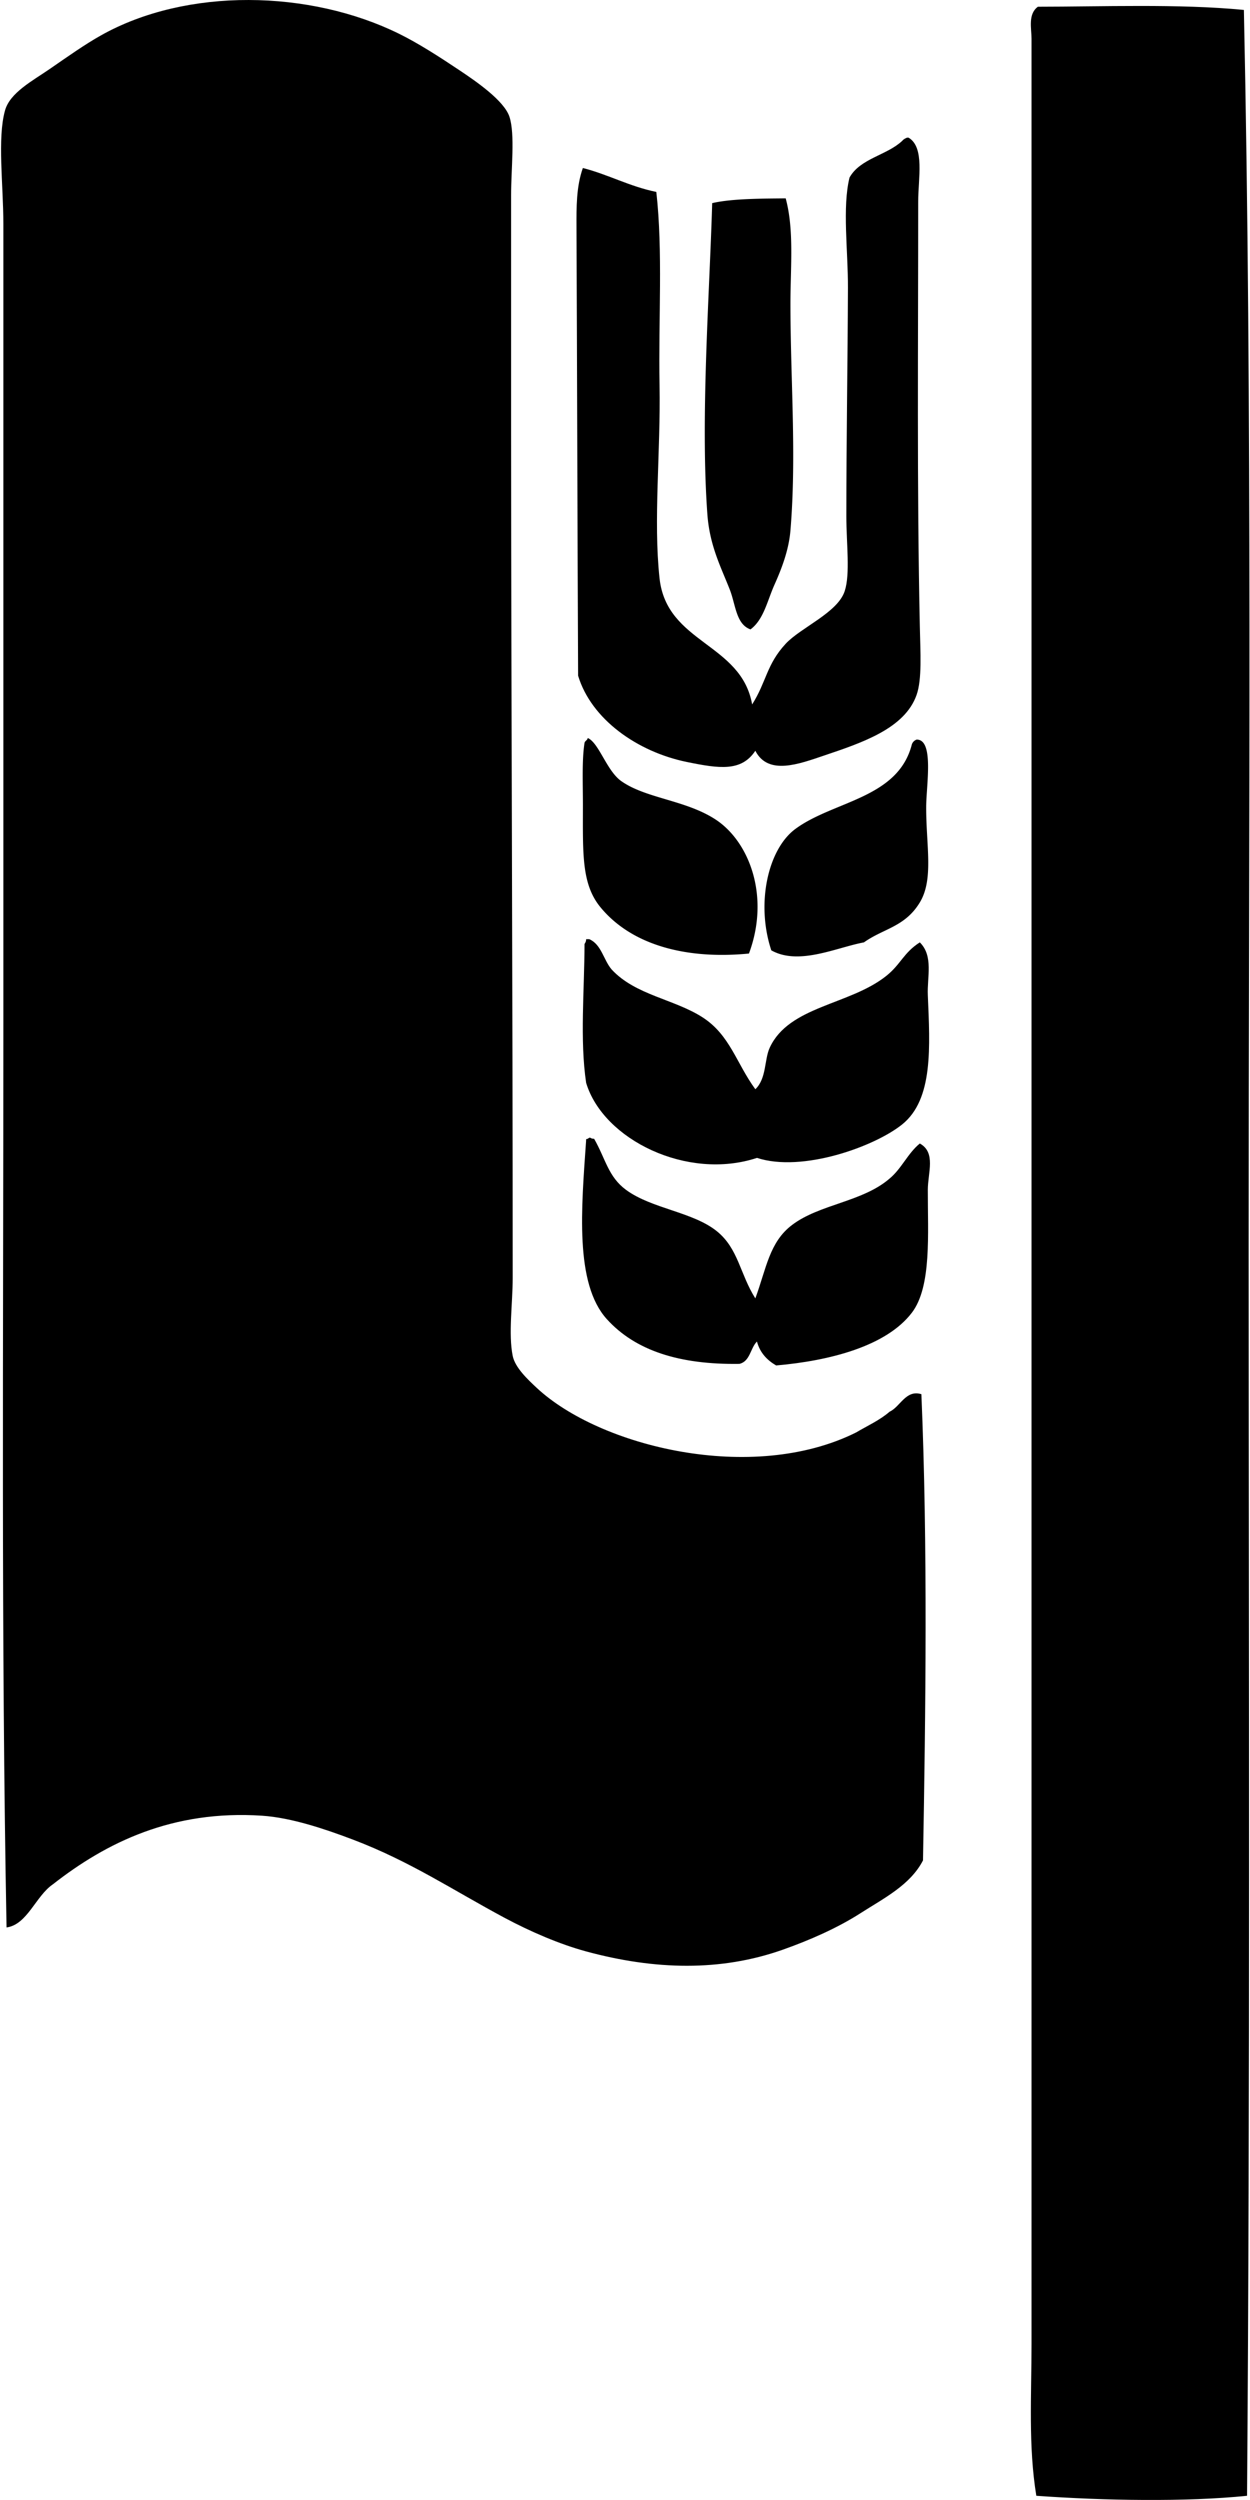 <svg xmlns="http://www.w3.org/2000/svg" width="100" height="200" fill="none" viewBox="0 0 100 200">
  <path fill="#000" fill-rule="evenodd" d="M73.711 111.535c.513 12.07.342 25.404.129 37.296-1.016 1.974-3.138 3.031-4.984 4.215-1.857 1.194-4.087 2.173-6.256 2.938-4.942 1.744-10.218 1.62-15.712.129-2.108-.572-4.456-1.583-6.514-2.683-4.144-2.219-7.562-4.525-12.132-6.259-2.178-.825-4.895-1.756-7.283-1.915-7.146-.47-12.436 2.128-16.732 5.492-1.37.936-2.046 3.227-3.703 3.448-.436-23.155-.252-46.503-.255-72.29-.002-20.393 0-43.157 0-63.993 0-3.13-.49-6.834.13-9.068.39-1.427 2.199-2.375 3.573-3.322C5.498 4.471 6.77 3.567 8.06 2.841c6.862-3.867 16.737-3.664 23.886-.129 1.535.76 3.185 1.82 4.855 2.938 1.26.844 3.54 2.4 3.96 3.705.451 1.4.127 4.162.127 6.257.002 6.153 0 13.039 0 18.904.007 22.509.13 44.6.128 67.696 0 2.098-.354 4.488 0 6.259.189.936 1.202 1.887 1.917 2.554 5.056 4.718 17.248 7.706 25.545 3.577.91-.538 1.908-.986 2.683-1.66.867-.401 1.305-1.793 2.551-1.407ZM99.511.795c.679 31.91.377 66.026.382 98.987.007 33.503.119 66.979-.129 99.881-4.877.502-11.458.386-16.858 0-.647-3.964-.384-8.038-.384-12.133.002-29.768-.003-58.924 0-88.004.002-33.151-.003-63.933 0-96.433 0-.812-.3-1.967.51-2.554 5.04-.002 11.278-.25 16.48.256Z" clip-rule="evenodd"/>
  <path fill="#000" fill-rule="evenodd" d="M72.688 11.015c1.296.77.768 3.24.768 5.108.003 11.327-.109 22.785.13 33.976.044 2.113.185 4.23-.258 5.492-.947 2.697-4.36 3.824-7.407 4.855-1.994.673-4.473 1.614-5.494-.384-1.11 1.674-2.853 1.436-5.491.894-3.956-.813-7.634-3.414-8.687-6.899-.054-11.954-.077-23.54-.129-35.89-.005-1.554-.022-3.24.51-4.727 2.064.533 3.721 1.474 5.876 1.915.535 4.763.164 10.11.258 15.456.094 5.35-.506 10.802 0 15.454.567 5.226 6.541 5.167 7.408 10.091 1.155-1.833 1.145-3.195 2.683-4.855 1.209-1.303 4.164-2.487 4.723-4.216.451-1.382.13-3.797.13-6.004 0-6.073.108-12.466.128-18.262.01-2.97-.46-6.428.126-8.813.852-1.536 2.992-1.779 4.216-2.938.094-.12.233-.193.384-.255.042.002.084.002.126.002Z" clip-rule="evenodd"/>
  <path fill="#000" fill-rule="evenodd" d="M62.855 15.867c.686 2.537.381 5.477.381 8.432 0 6.09.498 12.132 0 18.136-.13 1.57-.703 3.057-1.278 4.342-.577 1.29-.86 2.787-1.917 3.575-1.166-.41-1.184-1.98-1.662-3.193-.708-1.806-1.602-3.495-1.788-6.002-.563-7.73.17-17.52.384-24.906 1.634-.386 4.305-.359 5.88-.384Zm-2.938 60.416c-4.986.486-9.372-.654-11.88-3.703-1.522-1.853-1.404-4.285-1.404-8.174 0-1.776-.086-3.606.13-4.981.046-.168.225-.2.257-.384.896.386 1.513 2.623 2.682 3.448 1.97 1.392 5.145 1.508 7.535 3.066 2.688 1.752 4.39 6.121 2.68 10.728Zm13.41-17.116c1.412-.025.776 3.636.768 5.365-.015 3.092.62 5.799-.51 7.664-1.187 1.962-2.913 2.083-4.471 3.195-2.177.399-5.2 1.875-7.409.637-1.243-3.75-.267-8.09 1.918-9.707 3.049-2.26 8.22-2.425 9.325-6.77a.626.626 0 0 1 .38-.384Z" clip-rule="evenodd"/>
  <path fill="#000" fill-rule="evenodd" d="M60.428 87.14c.904-.865.71-2.37 1.149-3.322 1.543-3.346 6.393-3.406 9.326-5.746 1.169-.934 1.37-1.84 2.682-2.683 1.107 1.095.577 2.777.64 4.213.173 4.132.45 8.333-2.044 10.346-2.197 1.774-7.996 3.872-11.622 2.683-5.566 1.838-12.298-1.449-13.668-6.002-.51-3.425-.136-7.44-.129-11.111.067-.104.134-.208.129-.384h.255c.976.43 1.137 1.672 1.788 2.427 1.9 2.054 5.016 2.368 7.28 3.832 2.19 1.417 2.69 3.663 4.214 5.747Z" clip-rule="evenodd"/>
  <path fill="#000" fill-rule="evenodd" d="M60.427 103.871c.882-2.4 1.123-4.503 2.94-5.875 2.208-1.672 5.623-1.833 7.793-3.705.959-.788 1.464-2.03 2.425-2.81 1.31.719.642 2.344.64 3.704-.008 3.51.319 7.748-1.279 9.836-2.043 2.675-6.559 3.842-10.856 4.216-.724-.426-1.291-1.009-1.534-1.915-.532.53-.542 1.588-1.404 1.788-4.81.072-8.323-1.062-10.602-3.574-2.593-2.858-2.033-8.92-1.66-14.305-.024-.108.05-.12.13-.128.255-.213.16.012.51 0 .924 1.615 1.122 3.032 2.554 4.087 2.06 1.516 5.362 1.758 7.28 3.321 1.711 1.392 1.832 3.414 3.063 5.36Z" clip-rule="evenodd"/>
</svg>
